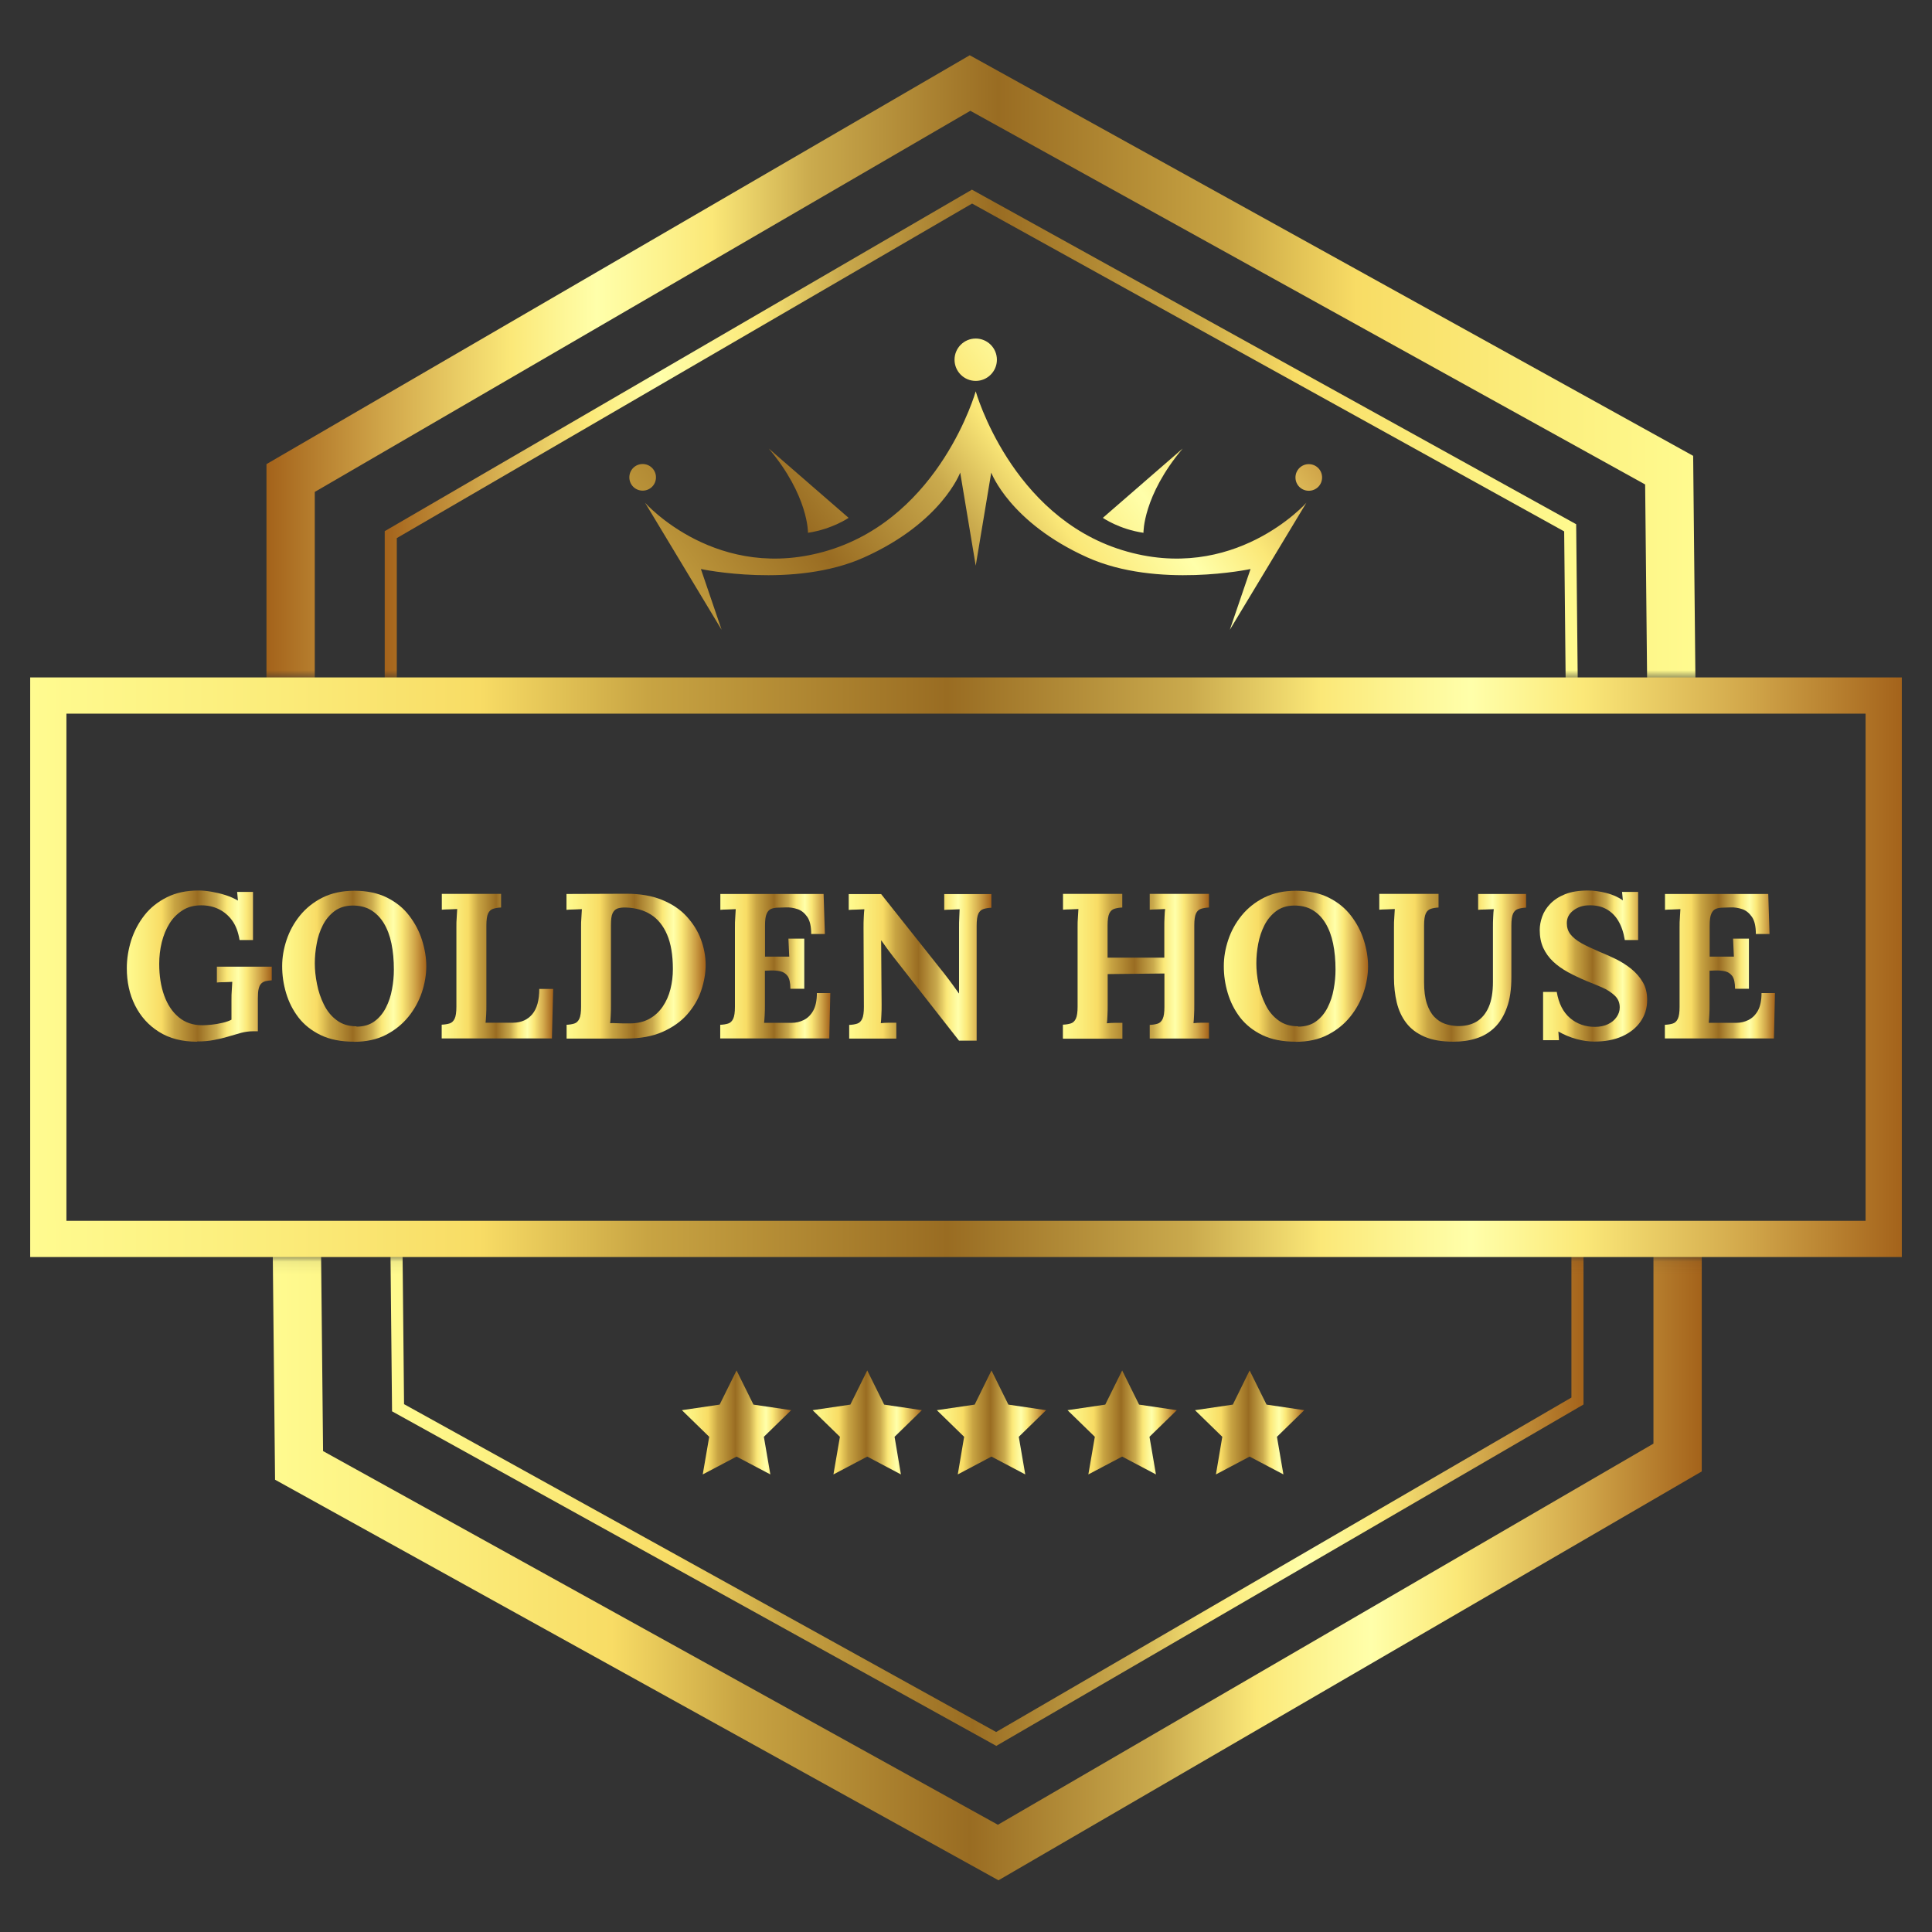 <svg width="160" height="160" viewBox="0 0 160 160" fill="none" xmlns="http://www.w3.org/2000/svg">
<rect x="0" y="0" width="160" height="160" fill="#333333" stroke="none"/>
<g clip-path="url(#clip0_1435_406)">
<mask id="mask0_1435_406" style="mask-type:luminance" maskUnits="userSpaceOnUse" x="3" y="104" width="163" height="79">
<path d="M165 104.072H3.283V182.294H165V104.072Z" fill="white"/>
</mask>
<g mask="url(#mask0_1435_406)">
<path fill-rule="evenodd" clip-rule="evenodd" d="M81.035 23.213L24.106 55.925L24.767 121.358L82.665 153.418L138.932 120.706V55.273L81.035 23.213Z" stroke="url(#paint0_linear_1435_406)" stroke-width="4" stroke-miterlimit="10"/>
<path fill-rule="evenodd" clip-rule="evenodd" d="M81.102 32.618L32.408 60.613L32.965 116.583L82.502 144.012L130.639 116.027V60.047L81.102 32.618Z" stroke="url(#paint1_linear_1435_406)" stroke-miterlimit="10"/>
</g>
<mask id="mask1_1435_406" style="mask-type:luminance" maskUnits="userSpaceOnUse" x="-2" y="-22" width="162" height="79">
<path d="M-2 56.222L159.717 56.222V-22L-2 -22V56.222Z" fill="white"/>
</mask>
<g mask="url(#mask1_1435_406)">
<path fill-rule="evenodd" clip-rule="evenodd" d="M81.965 137.081L138.894 104.369L138.232 38.936L80.335 6.876L24.068 39.588V105.021L81.965 137.081Z" stroke="url(#paint2_linear_1435_406)" stroke-width="4" stroke-miterlimit="10"/>
<path fill-rule="evenodd" clip-rule="evenodd" d="M81.898 127.676L130.591 99.691L130.035 43.711L80.498 16.282L32.361 44.276V100.247L81.898 127.676Z" stroke="url(#paint3_linear_1435_406)" stroke-miterlimit="10"/>
</g>
<path d="M156 57.602H4V102.602H156V57.602Z" stroke="url(#paint4_linear_1435_406)" stroke-width="3" stroke-miterlimit="10"/>
<path d="M16.312 86.269C15.084 86.269 14.03 86 13.167 85.454C12.304 84.917 11.643 84.178 11.182 83.258C10.722 82.338 10.502 81.312 10.502 80.181C10.502 79.404 10.626 78.637 10.866 77.87C11.115 77.103 11.48 76.413 11.969 75.79C12.457 75.166 13.081 74.677 13.829 74.304C14.576 73.93 15.449 73.748 16.436 73.748C16.743 73.748 17.088 73.776 17.481 73.843C17.874 73.91 18.258 73.997 18.651 74.121C19.044 74.246 19.399 74.4 19.706 74.582L19.638 73.863H20.952V77.851H19.84C19.734 77.209 19.543 76.681 19.245 76.259C18.948 75.838 18.574 75.521 18.133 75.301C17.692 75.08 17.194 74.975 16.666 74.975C16.072 74.975 15.554 75.109 15.123 75.387C14.682 75.665 14.317 76.029 14.039 76.48C13.752 76.94 13.541 77.458 13.397 78.033C13.253 78.618 13.186 79.212 13.186 79.826C13.186 80.804 13.32 81.676 13.598 82.443C13.876 83.21 14.27 83.805 14.806 84.246C15.334 84.687 15.986 84.907 16.762 84.907C16.983 84.907 17.232 84.888 17.529 84.859C17.826 84.83 18.124 84.773 18.421 84.706C18.718 84.639 18.967 84.552 19.169 84.447V82.855C19.169 82.549 19.169 82.251 19.197 81.964C19.216 81.676 19.226 81.465 19.236 81.312C19.053 81.322 18.823 81.331 18.555 81.341C18.277 81.341 18.085 81.35 17.961 81.369V80.056H22.505V81.187C22.313 81.197 22.141 81.226 21.997 81.254C21.853 81.293 21.738 81.35 21.633 81.456C21.527 81.561 21.47 81.695 21.422 81.887C21.374 82.079 21.355 82.347 21.355 82.673V85.406H20.942C20.616 85.406 20.281 85.454 19.955 85.54C19.619 85.636 19.274 85.732 18.89 85.847C18.536 85.952 18.152 86.048 17.73 86.125C17.309 86.211 16.839 86.249 16.331 86.249L16.312 86.269Z" fill="url(#paint5_linear_1435_406)"/>
<path d="M29.321 86.269C28.238 86.269 27.318 86.087 26.56 85.722C25.803 85.358 25.189 84.869 24.72 84.265C24.25 83.651 23.914 82.98 23.694 82.242C23.473 81.504 23.368 80.766 23.368 80.018C23.368 79.27 23.492 78.57 23.732 77.842C23.981 77.103 24.346 76.432 24.844 75.819C25.343 75.205 25.966 74.707 26.714 74.333C27.461 73.959 28.353 73.767 29.36 73.767C30.366 73.767 31.296 73.959 32.044 74.333C32.792 74.707 33.415 75.205 33.885 75.828C34.364 76.451 34.719 77.123 34.949 77.851C35.179 78.58 35.304 79.308 35.304 80.018C35.304 80.727 35.179 81.447 34.94 82.175C34.69 82.904 34.326 83.584 33.827 84.198C33.329 84.812 32.706 85.32 31.958 85.703C31.21 86.087 30.318 86.278 29.312 86.278L29.321 86.269ZM29.513 85.022C30.108 85.022 30.606 84.879 30.999 84.591C31.402 84.303 31.718 83.92 31.958 83.45C32.197 82.98 32.37 82.472 32.466 81.916C32.571 81.36 32.619 80.823 32.619 80.296C32.619 79.51 32.552 78.791 32.418 78.139C32.284 77.487 32.073 76.931 31.785 76.451C31.498 75.982 31.133 75.617 30.702 75.359C30.261 75.1 29.743 74.985 29.158 74.994C28.583 75.004 28.085 75.167 27.692 75.464C27.289 75.771 26.973 76.154 26.733 76.624C26.493 77.094 26.32 77.612 26.225 78.168C26.119 78.724 26.071 79.27 26.071 79.788C26.071 80.306 26.129 80.89 26.253 81.494C26.369 82.098 26.56 82.664 26.829 83.201C27.097 83.738 27.442 84.169 27.893 84.495C28.334 84.831 28.88 84.994 29.532 84.994L29.513 85.022Z" fill="url(#paint6_linear_1435_406)"/>
<path d="M36.579 85.99V84.859C36.838 84.849 37.059 84.811 37.241 84.754C37.423 84.696 37.557 84.562 37.653 84.36C37.749 84.159 37.797 83.823 37.797 83.373V76.825C37.797 76.518 37.797 76.221 37.825 75.933C37.845 75.646 37.854 75.435 37.864 75.281C37.682 75.291 37.452 75.3 37.183 75.31C36.915 75.31 36.713 75.329 36.589 75.339V74.025H41.497V75.157C41.248 75.166 41.028 75.205 40.845 75.262C40.663 75.32 40.52 75.444 40.424 75.646C40.328 75.847 40.28 76.183 40.28 76.643V83.191C40.28 83.498 40.28 83.785 40.261 84.063C40.241 84.341 40.232 84.552 40.213 84.696H42.504C43.175 84.686 43.702 84.447 44.086 83.987C44.469 83.526 44.661 82.826 44.661 81.897H45.812L45.706 86H36.589L36.579 85.99Z" fill="url(#paint7_linear_1435_406)"/>
<path d="M46.904 84.869C47.163 84.859 47.384 84.821 47.566 84.763C47.748 84.706 47.882 84.572 47.978 84.37C48.074 84.169 48.122 83.833 48.122 83.383V76.835C48.122 76.528 48.122 76.231 48.151 75.943C48.17 75.656 48.18 75.445 48.189 75.291C48.007 75.301 47.777 75.31 47.508 75.32C47.24 75.32 47.039 75.339 46.914 75.349V74.035L51.89 74.016C53.021 74.016 53.999 74.189 54.824 74.524C55.648 74.86 56.329 75.31 56.856 75.886C57.383 76.461 57.786 77.094 58.045 77.793C58.304 78.493 58.438 79.203 58.438 79.903C58.438 80.603 58.313 81.302 58.074 82.021C57.834 82.74 57.441 83.402 56.923 83.996C56.406 84.591 55.715 85.08 54.871 85.454C54.028 85.828 53.012 86.01 51.813 86.01H46.924V84.878L46.904 84.869ZM50.596 83.191C50.596 83.498 50.596 83.795 50.577 84.083C50.567 84.37 50.548 84.581 50.529 84.735C50.644 84.725 50.797 84.725 50.998 84.735C51.2 84.735 51.41 84.744 51.621 84.754C51.832 84.754 52.014 84.754 52.149 84.754C52.772 84.754 53.309 84.629 53.769 84.38C54.22 84.131 54.593 83.785 54.881 83.364C55.169 82.942 55.389 82.453 55.523 81.916C55.658 81.379 55.725 80.833 55.725 80.257C55.725 79.097 55.562 78.139 55.245 77.4C54.929 76.662 54.478 76.106 53.903 75.742C53.328 75.377 52.638 75.186 51.842 75.157C51.564 75.147 51.334 75.176 51.152 75.234C50.96 75.301 50.826 75.435 50.73 75.636C50.634 75.838 50.596 76.164 50.596 76.614V83.201V83.191Z" fill="url(#paint8_linear_1435_406)"/>
<path d="M65.456 81.877C65.456 81.398 65.379 81.053 65.235 80.842C65.082 80.631 64.881 80.497 64.631 80.439C64.373 80.382 64.094 80.363 63.788 80.372L63.347 80.391V83.201C63.347 83.507 63.347 83.795 63.328 84.073C63.308 84.351 63.299 84.562 63.28 84.706H65.571C65.916 84.706 66.242 84.629 66.558 84.476C66.875 84.322 67.143 84.063 67.344 83.709C67.546 83.344 67.651 82.865 67.651 82.242H68.763L68.677 86H59.646V84.869C59.905 84.859 60.125 84.821 60.307 84.763C60.49 84.706 60.624 84.572 60.72 84.37C60.816 84.169 60.864 83.833 60.864 83.383V76.835C60.864 76.528 60.864 76.231 60.892 75.943C60.911 75.655 60.921 75.445 60.931 75.291C60.748 75.301 60.518 75.31 60.25 75.32C59.981 75.32 59.78 75.339 59.656 75.349V74.035H68.207L68.313 77.352H67.182C67.182 76.729 67.076 76.25 66.856 75.933C66.635 75.617 66.367 75.397 66.05 75.291C65.734 75.186 65.418 75.138 65.111 75.147L64.497 75.166C64.257 75.166 64.056 75.195 63.884 75.262C63.711 75.329 63.577 75.464 63.49 75.675C63.395 75.885 63.356 76.212 63.356 76.662V79.222H65.36L65.293 77.736H66.606V81.887H65.475L65.456 81.877Z" fill="url(#paint9_linear_1435_406)"/>
<path d="M79.405 86.163L73.931 79.174C73.787 78.982 73.634 78.771 73.471 78.561C73.308 78.34 73.154 78.12 72.991 77.889H72.972L73.011 83.191C73.011 83.498 73.011 83.795 72.991 84.083C72.982 84.37 72.963 84.581 72.944 84.735C73.126 84.716 73.356 84.696 73.634 84.696C73.912 84.696 74.113 84.696 74.228 84.696V86.01H70.326V84.879C70.585 84.869 70.805 84.831 70.988 84.773C71.17 84.716 71.304 84.581 71.4 84.38C71.496 84.179 71.544 83.843 71.544 83.392L71.515 76.844C71.515 76.538 71.515 76.24 71.534 75.953C71.544 75.665 71.563 75.454 71.582 75.301C71.4 75.31 71.17 75.32 70.892 75.33C70.614 75.33 70.412 75.349 70.288 75.358V74.045H72.972L78.207 80.641C78.495 81.005 78.725 81.322 78.916 81.581C79.108 81.839 79.271 82.069 79.405 82.261H79.424V76.844C79.424 76.538 79.424 76.24 79.444 75.953C79.453 75.665 79.463 75.454 79.472 75.301C79.29 75.31 79.06 75.32 78.792 75.33C78.514 75.33 78.322 75.349 78.197 75.358V74.045H82.099V75.176C81.85 75.186 81.629 75.224 81.447 75.282C81.265 75.339 81.121 75.464 81.025 75.665C80.93 75.867 80.882 76.202 80.882 76.662V86.182H79.424L79.405 86.163Z" fill="url(#paint10_linear_1435_406)"/>
<path d="M88.024 85.99V84.859C88.283 84.849 88.504 84.811 88.686 84.754C88.868 84.696 89.002 84.562 89.098 84.36C89.194 84.159 89.242 83.823 89.242 83.373V76.825C89.242 76.518 89.242 76.221 89.27 75.933C89.29 75.646 89.299 75.435 89.309 75.281C89.127 75.291 88.897 75.3 88.628 75.31C88.36 75.31 88.158 75.329 88.034 75.339V74.025H92.942V75.157C92.693 75.166 92.473 75.205 92.29 75.262C92.108 75.32 91.965 75.444 91.869 75.646C91.773 75.847 91.725 76.183 91.725 76.643V79.308H96.423V76.825C96.423 76.518 96.423 76.221 96.442 75.933C96.451 75.646 96.471 75.435 96.49 75.281C96.308 75.291 96.077 75.3 95.809 75.31C95.541 75.31 95.339 75.329 95.215 75.339V74.025H100.123V75.157C99.874 75.166 99.653 75.205 99.471 75.262C99.289 75.32 99.145 75.444 99.049 75.646C98.954 75.847 98.906 76.183 98.906 76.643V83.191C98.906 83.498 98.906 83.795 98.886 84.082C98.877 84.37 98.858 84.581 98.839 84.734C99.021 84.715 99.251 84.696 99.529 84.696C99.807 84.696 100.008 84.696 100.123 84.696V86.009H95.215V84.878C95.473 84.868 95.694 84.83 95.876 84.773C96.058 84.715 96.192 84.581 96.288 84.38C96.384 84.178 96.432 83.843 96.432 83.392V80.621L91.734 80.669V83.2C91.734 83.507 91.734 83.804 91.715 84.092C91.706 84.38 91.686 84.591 91.667 84.744C91.85 84.725 92.08 84.706 92.358 84.706C92.636 84.706 92.837 84.706 92.952 84.706V86.019H88.043L88.024 85.99Z" fill="url(#paint11_linear_1435_406)"/>
<path d="M107.304 86.269C106.221 86.269 105.301 86.087 104.543 85.722C103.786 85.358 103.172 84.869 102.702 84.265C102.233 83.651 101.897 82.98 101.677 82.242C101.456 81.504 101.351 80.766 101.351 80.018C101.351 79.27 101.475 78.57 101.715 77.842C101.955 77.113 102.328 76.432 102.827 75.819C103.326 75.205 103.949 74.707 104.697 74.333C105.444 73.959 106.336 73.767 107.343 73.767C108.349 73.767 109.279 73.959 110.027 74.333C110.784 74.707 111.398 75.205 111.877 75.828C112.357 76.451 112.711 77.123 112.942 77.851C113.172 78.58 113.296 79.308 113.296 80.018C113.296 80.727 113.172 81.447 112.932 82.175C112.683 82.904 112.318 83.584 111.82 84.198C111.321 84.821 110.698 85.32 109.95 85.703C109.203 86.087 108.311 86.278 107.304 86.278V86.269ZM107.496 85.022C108.09 85.022 108.589 84.879 108.982 84.591C109.385 84.303 109.701 83.92 109.941 83.45C110.18 82.98 110.353 82.472 110.449 81.916C110.554 81.36 110.602 80.823 110.602 80.296C110.602 79.51 110.535 78.791 110.401 78.139C110.267 77.487 110.056 76.931 109.768 76.451C109.481 75.982 109.126 75.617 108.685 75.359C108.244 75.1 107.726 74.985 107.141 74.994C106.556 75.004 106.067 75.167 105.674 75.464C105.272 75.771 104.955 76.154 104.716 76.624C104.476 77.094 104.303 77.612 104.198 78.168C104.093 78.724 104.045 79.27 104.045 79.788C104.045 80.306 104.102 80.89 104.227 81.494C104.342 82.098 104.534 82.664 104.802 83.201C105.061 83.738 105.416 84.169 105.866 84.495C106.307 84.831 106.854 84.994 107.506 84.994L107.496 85.022Z" fill="url(#paint12_linear_1435_406)"/>
<path d="M119.154 75.157C118.904 75.166 118.684 75.205 118.502 75.262C118.32 75.32 118.176 75.444 118.08 75.646C117.984 75.847 117.936 76.183 117.936 76.643V81.34C117.936 82.059 118.013 82.644 118.166 83.114C118.32 83.574 118.521 83.939 118.78 84.207C119.039 84.475 119.326 84.667 119.652 84.782C119.978 84.897 120.314 84.955 120.649 84.974C121.272 84.993 121.809 84.878 122.26 84.619C122.701 84.36 123.046 83.948 123.286 83.402C123.525 82.855 123.64 82.155 123.64 81.312V76.834C123.64 76.528 123.64 76.231 123.66 75.943C123.669 75.655 123.688 75.444 123.708 75.291C123.525 75.3 123.295 75.31 123.017 75.32C122.739 75.32 122.538 75.339 122.413 75.348V74.035H126.382V75.166C126.133 75.176 125.913 75.214 125.731 75.272C125.548 75.329 125.405 75.454 125.309 75.655C125.213 75.856 125.165 76.192 125.165 76.652V80.928C125.165 81.906 125.05 82.74 124.801 83.421C124.561 84.102 124.225 84.658 123.794 85.079C123.362 85.501 122.854 85.808 122.27 85.99C121.685 86.182 121.052 86.268 120.371 86.268C119.413 86.268 118.617 86.134 117.974 85.856C117.332 85.578 116.834 85.204 116.46 84.715C116.086 84.226 115.827 83.661 115.673 83.018C115.52 82.376 115.443 81.695 115.443 80.966V76.825C115.443 76.518 115.443 76.221 115.472 75.933C115.491 75.646 115.501 75.435 115.511 75.281C115.328 75.291 115.098 75.3 114.83 75.31C114.552 75.31 114.36 75.329 114.226 75.339V74.025H119.134V75.157H119.154Z" fill="url(#paint13_linear_1435_406)"/>
<path d="M134.561 77.851C134.455 77.209 134.273 76.681 134.014 76.25C133.755 75.818 133.42 75.502 133.017 75.281C132.615 75.061 132.145 74.965 131.608 74.975C131.119 74.975 130.688 75.109 130.314 75.387C129.94 75.665 129.758 76.01 129.758 76.451C129.758 76.806 129.853 77.113 130.055 77.371C130.256 77.63 130.563 77.88 130.966 78.11C131.378 78.34 131.896 78.579 132.519 78.848C132.95 79.02 133.401 79.222 133.851 79.442C134.302 79.672 134.733 79.941 135.117 80.257C135.5 80.574 135.817 80.938 136.056 81.35C136.296 81.763 136.411 82.251 136.411 82.808C136.411 83.479 136.229 84.083 135.865 84.6C135.5 85.128 134.992 85.53 134.331 85.828C133.679 86.115 132.912 86.259 132.03 86.259C131.579 86.259 131.081 86.192 130.553 86.048C130.026 85.904 129.527 85.693 129.058 85.425L129.106 86.144H127.792V82.146H128.923C129.086 83.105 129.451 83.824 130.026 84.313C130.601 84.802 131.292 85.041 132.087 85.041C132.5 85.041 132.854 84.965 133.161 84.821C133.468 84.677 133.708 84.476 133.88 84.226C134.053 83.977 134.139 83.718 134.139 83.431C134.139 83.028 133.995 82.702 133.717 82.443C133.439 82.184 133.094 81.954 132.672 81.772C132.25 81.59 131.828 81.417 131.397 81.245C130.851 81.015 130.342 80.775 129.863 80.516C129.393 80.257 128.981 79.97 128.626 79.634C128.272 79.299 128.003 78.925 127.802 78.493C127.61 78.062 127.514 77.573 127.514 77.017C127.514 76.662 127.581 76.298 127.715 75.914C127.85 75.531 128.07 75.176 128.387 74.85C128.703 74.524 129.106 74.256 129.614 74.054C130.122 73.853 130.755 73.748 131.512 73.748C131.963 73.748 132.471 73.815 133.008 73.949C133.545 74.083 134.014 74.294 134.398 74.562L134.331 73.863H135.663V77.851H134.532H134.561Z" fill="url(#paint14_linear_1435_406)"/>
<path d="M143.688 81.877C143.688 81.398 143.611 81.053 143.467 80.842C143.314 80.631 143.113 80.497 142.863 80.439C142.604 80.382 142.326 80.363 142.02 80.372L141.579 80.391V83.201C141.579 83.507 141.579 83.795 141.559 84.073C141.54 84.351 141.531 84.562 141.511 84.706H143.803C144.148 84.706 144.474 84.629 144.79 84.476C145.107 84.322 145.375 84.063 145.576 83.709C145.778 83.344 145.883 82.865 145.883 82.242H146.995L146.909 86H137.878V84.869C138.137 84.859 138.357 84.821 138.539 84.763C138.722 84.706 138.856 84.572 138.952 84.37C139.048 84.169 139.096 83.833 139.096 83.383V76.835C139.096 76.528 139.096 76.231 139.124 75.943C139.143 75.655 139.153 75.445 139.163 75.291C138.98 75.301 138.75 75.31 138.482 75.32C138.213 75.32 138.012 75.339 137.888 75.349V74.035H146.439L146.545 77.352H145.413C145.413 76.729 145.308 76.25 145.088 75.933C144.867 75.617 144.599 75.397 144.282 75.291C143.966 75.186 143.649 75.138 143.343 75.147L142.729 75.166C142.489 75.166 142.288 75.195 142.115 75.262C141.943 75.329 141.809 75.464 141.722 75.675C141.627 75.885 141.588 76.212 141.588 76.662V79.222H143.592L143.525 77.736H144.838V81.887H143.707L143.688 81.877Z" fill="url(#paint15_linear_1435_406)"/>
<path d="M60.998 113.496L62.397 116.324L65.523 116.785L63.26 118.99L63.797 122.105L60.998 120.629L58.198 122.105L58.735 118.99L56.472 116.785L59.598 116.324L60.998 113.496Z" fill="url(#paint16_linear_1435_406)"/>
<path d="M71.822 113.496L73.221 116.324L76.347 116.785L74.084 118.99L74.611 122.105L71.822 120.629L69.022 122.105L69.559 118.99L67.296 116.785L70.422 116.324L71.822 113.496Z" fill="url(#paint17_linear_1435_406)"/>
<path d="M82.109 113.496L83.508 116.324L86.634 116.785L84.371 118.99L84.908 122.105L82.109 120.629L79.319 122.105L79.846 118.99L77.584 116.785L80.719 116.324L82.109 113.496Z" fill="url(#paint18_linear_1435_406)"/>
<path d="M92.933 113.496L94.332 116.324L97.458 116.785L95.195 118.99L95.732 122.105L92.933 120.629L90.133 122.105L90.67 118.99L88.407 116.785L91.533 116.324L92.933 113.496Z" fill="url(#paint19_linear_1435_406)"/>
<path d="M103.488 113.496L104.888 116.324L108.013 116.785L105.751 118.99L106.288 122.105L103.488 120.629L100.698 122.105L101.226 118.99L98.963 116.785L102.098 116.324L103.488 113.496Z" fill="url(#paint20_linear_1435_406)"/>
<path d="M97.544 90.871C97.487 90.938 97.429 91.005 97.372 91.072C97.372 91.072 97.439 90.995 97.544 90.871Z" fill="url(#paint21_linear_1435_406)"/>
<path d="M92.942 45.561C83.7 42.714 80.805 32.408 80.805 32.408C80.805 32.408 77.91 42.704 68.668 45.561C59.425 48.409 53.424 41.64 53.424 41.64L59.761 52.157L58.045 47.124C58.045 47.124 65.763 48.773 71.573 46.156C77.996 43.27 79.52 39.138 79.52 39.138L80.805 46.846L82.09 39.138C82.09 39.138 83.614 43.261 90.037 46.156C95.847 48.773 103.565 47.124 103.565 47.124L101.849 52.157L108.186 41.64C108.186 41.64 102.184 48.409 92.942 45.561Z" fill="url(#paint22_linear_1435_406)"/>
<path d="M97.947 37.143L91.332 42.886C91.332 42.886 92.693 43.835 94.697 44.123C94.697 44.123 94.639 41.064 97.947 37.143Z" fill="url(#paint23_linear_1435_406)"/>
<path d="M70.278 42.886L63.663 37.143C66.97 41.064 66.913 44.123 66.913 44.123C68.917 43.825 70.278 42.886 70.278 42.886Z" fill="url(#paint24_linear_1435_406)"/>
<path d="M54.325 39.53C54.325 38.926 53.836 38.428 53.222 38.428C52.609 38.428 52.12 38.917 52.12 39.53C52.12 40.144 52.609 40.633 53.222 40.633C53.836 40.633 54.325 40.144 54.325 39.53Z" fill="url(#paint25_linear_1435_406)"/>
<path d="M108.387 38.438C107.783 38.438 107.285 38.927 107.285 39.541C107.285 40.154 107.774 40.643 108.387 40.643C109.001 40.643 109.49 40.154 109.49 39.541C109.49 38.927 109.001 38.438 108.387 38.438Z" fill="url(#paint26_linear_1435_406)"/>
<path d="M80.805 31.545C81.773 31.545 82.559 30.758 82.559 29.79C82.559 28.822 81.773 28.036 80.805 28.036C79.836 28.036 79.05 28.822 79.05 29.79C79.05 30.758 79.836 31.545 80.805 31.545Z" fill="url(#paint27_linear_1435_406)"/>
</g>
<defs>
<linearGradient id="paint0_linear_1435_406" x1="22.179" y1="88.32" x2="140.85" y2="88.32" gradientUnits="userSpaceOnUse">
<stop stop-color="#FFFB90"/>
<stop offset="0.13" stop-color="#FBEC7A"/>
<stop offset="0.24" stop-color="#F8DC65"/>
<stop offset="0.33" stop-color="#C8A443"/>
<stop offset="0.49" stop-color="#996C22"/>
<stop offset="0.62" stop-color="#CAAA4D"/>
<stop offset="0.69" stop-color="#FBE878"/>
<stop offset="0.73" stop-color="#FDF491"/>
<stop offset="0.77" stop-color="#FFFFAA"/>
<stop offset="0.8" stop-color="#FDF491"/>
<stop offset="0.83" stop-color="#FBE878"/>
<stop offset="0.92" stop-color="#D0A549"/>
<stop offset="1" stop-color="#A4631B"/>
</linearGradient>
<linearGradient id="paint1_linear_1435_406" x1="31.919" y1="88.32" x2="131.119" y2="88.32" gradientUnits="userSpaceOnUse">
<stop stop-color="#FFFB90"/>
<stop offset="0.13" stop-color="#FBEC7A"/>
<stop offset="0.24" stop-color="#F8DC65"/>
<stop offset="0.33" stop-color="#C8A443"/>
<stop offset="0.49" stop-color="#996C22"/>
<stop offset="0.62" stop-color="#CAAA4D"/>
<stop offset="0.69" stop-color="#FBE878"/>
<stop offset="0.73" stop-color="#FDF491"/>
<stop offset="0.77" stop-color="#FFFFAA"/>
<stop offset="0.8" stop-color="#FDF491"/>
<stop offset="0.83" stop-color="#FBE878"/>
<stop offset="0.92" stop-color="#D0A549"/>
<stop offset="1" stop-color="#A4631B"/>
</linearGradient>
<linearGradient id="paint2_linear_1435_406" x1="140.821" y1="71.974" x2="22.15" y2="71.974" gradientUnits="userSpaceOnUse">
<stop stop-color="#FFFB90"/>
<stop offset="0.13" stop-color="#FBEC7A"/>
<stop offset="0.24" stop-color="#F8DC65"/>
<stop offset="0.33" stop-color="#C8A443"/>
<stop offset="0.49" stop-color="#996C22"/>
<stop offset="0.62" stop-color="#CAAA4D"/>
<stop offset="0.69" stop-color="#FBE878"/>
<stop offset="0.73" stop-color="#FDF491"/>
<stop offset="0.77" stop-color="#FFFFAA"/>
<stop offset="0.8" stop-color="#FDF491"/>
<stop offset="0.83" stop-color="#FBE878"/>
<stop offset="0.92" stop-color="#D0A549"/>
<stop offset="1" stop-color="#A4631B"/>
</linearGradient>
<linearGradient id="paint3_linear_1435_406" x1="131.08" y1="71.974" x2="31.881" y2="71.974" gradientUnits="userSpaceOnUse">
<stop stop-color="#FFFB90"/>
<stop offset="0.13" stop-color="#FBEC7A"/>
<stop offset="0.24" stop-color="#F8DC65"/>
<stop offset="0.33" stop-color="#C8A443"/>
<stop offset="0.49" stop-color="#996C22"/>
<stop offset="0.62" stop-color="#CAAA4D"/>
<stop offset="0.69" stop-color="#FBE878"/>
<stop offset="0.73" stop-color="#FDF491"/>
<stop offset="0.77" stop-color="#FFFFAA"/>
<stop offset="0.8" stop-color="#FDF491"/>
<stop offset="0.83" stop-color="#FBE878"/>
<stop offset="0.92" stop-color="#D0A549"/>
<stop offset="1" stop-color="#A4631B"/>
</linearGradient>
<linearGradient id="paint4_linear_1435_406" x1="2.566" y1="80.097" x2="157.434" y2="80.097" gradientUnits="userSpaceOnUse">
<stop stop-color="#FFFB90"/>
<stop offset="0.13" stop-color="#FBEC7A"/>
<stop offset="0.24" stop-color="#F8DC65"/>
<stop offset="0.33" stop-color="#C8A443"/>
<stop offset="0.49" stop-color="#996C22"/>
<stop offset="0.62" stop-color="#CAAA4D"/>
<stop offset="0.69" stop-color="#FBE878"/>
<stop offset="0.73" stop-color="#FDF491"/>
<stop offset="0.77" stop-color="#FFFFAA"/>
<stop offset="0.8" stop-color="#FDF491"/>
<stop offset="0.83" stop-color="#FBE878"/>
<stop offset="0.92" stop-color="#D0A549"/>
<stop offset="1" stop-color="#A4631B"/>
</linearGradient>
<linearGradient id="paint5_linear_1435_406" x1="10.502" y1="80.008" x2="22.486" y2="80.008" gradientUnits="userSpaceOnUse">
<stop stop-color="#FFFB90"/>
<stop offset="0.13" stop-color="#FBEC7A"/>
<stop offset="0.24" stop-color="#F8DC65"/>
<stop offset="0.33" stop-color="#C8A443"/>
<stop offset="0.49" stop-color="#996C22"/>
<stop offset="0.62" stop-color="#CAAA4D"/>
<stop offset="0.69" stop-color="#FBE878"/>
<stop offset="0.73" stop-color="#FDF491"/>
<stop offset="0.77" stop-color="#FFFFAA"/>
<stop offset="0.8" stop-color="#FDF491"/>
<stop offset="0.83" stop-color="#FBE878"/>
<stop offset="0.92" stop-color="#D0A549"/>
<stop offset="1" stop-color="#A4631B"/>
</linearGradient>
<linearGradient id="paint6_linear_1435_406" x1="23.377" y1="80.008" x2="35.323" y2="80.008" gradientUnits="userSpaceOnUse">
<stop stop-color="#FFFB90"/>
<stop offset="0.13" stop-color="#FBEC7A"/>
<stop offset="0.24" stop-color="#F8DC65"/>
<stop offset="0.33" stop-color="#C8A443"/>
<stop offset="0.49" stop-color="#996C22"/>
<stop offset="0.62" stop-color="#CAAA4D"/>
<stop offset="0.69" stop-color="#FBE878"/>
<stop offset="0.73" stop-color="#FDF491"/>
<stop offset="0.77" stop-color="#FFFFAA"/>
<stop offset="0.8" stop-color="#FDF491"/>
<stop offset="0.83" stop-color="#FBE878"/>
<stop offset="0.92" stop-color="#D0A549"/>
<stop offset="1" stop-color="#A4631B"/>
</linearGradient>
<linearGradient id="paint7_linear_1435_406" x1="36.579" y1="80.008" x2="45.792" y2="80.008" gradientUnits="userSpaceOnUse">
<stop stop-color="#FFFB90"/>
<stop offset="0.13" stop-color="#FBEC7A"/>
<stop offset="0.24" stop-color="#F8DC65"/>
<stop offset="0.33" stop-color="#C8A443"/>
<stop offset="0.49" stop-color="#996C22"/>
<stop offset="0.62" stop-color="#CAAA4D"/>
<stop offset="0.69" stop-color="#FBE878"/>
<stop offset="0.73" stop-color="#FDF491"/>
<stop offset="0.77" stop-color="#FFFFAA"/>
<stop offset="0.8" stop-color="#FDF491"/>
<stop offset="0.83" stop-color="#FBE878"/>
<stop offset="0.92" stop-color="#D0A549"/>
<stop offset="1" stop-color="#A4631B"/>
</linearGradient>
<linearGradient id="paint8_linear_1435_406" x1="46.904" y1="79.999" x2="58.428" y2="79.999" gradientUnits="userSpaceOnUse">
<stop stop-color="#FFFB90"/>
<stop offset="0.13" stop-color="#FBEC7A"/>
<stop offset="0.24" stop-color="#F8DC65"/>
<stop offset="0.33" stop-color="#C8A443"/>
<stop offset="0.49" stop-color="#996C22"/>
<stop offset="0.62" stop-color="#CAAA4D"/>
<stop offset="0.69" stop-color="#FBE878"/>
<stop offset="0.73" stop-color="#FDF491"/>
<stop offset="0.77" stop-color="#FFFFAA"/>
<stop offset="0.8" stop-color="#FDF491"/>
<stop offset="0.83" stop-color="#FBE878"/>
<stop offset="0.92" stop-color="#D0A549"/>
<stop offset="1" stop-color="#A4631B"/>
</linearGradient>
<linearGradient id="paint9_linear_1435_406" x1="59.636" y1="80.008" x2="68.754" y2="80.008" gradientUnits="userSpaceOnUse">
<stop stop-color="#FFFB90"/>
<stop offset="0.13" stop-color="#FBEC7A"/>
<stop offset="0.24" stop-color="#F8DC65"/>
<stop offset="0.33" stop-color="#C8A443"/>
<stop offset="0.49" stop-color="#996C22"/>
<stop offset="0.62" stop-color="#CAAA4D"/>
<stop offset="0.69" stop-color="#FBE878"/>
<stop offset="0.73" stop-color="#FDF491"/>
<stop offset="0.77" stop-color="#FFFFAA"/>
<stop offset="0.8" stop-color="#FDF491"/>
<stop offset="0.83" stop-color="#FBE878"/>
<stop offset="0.92" stop-color="#D0A549"/>
<stop offset="1" stop-color="#A4631B"/>
</linearGradient>
<linearGradient id="paint10_linear_1435_406" x1="70.278" y1="80.094" x2="82.07" y2="80.094" gradientUnits="userSpaceOnUse">
<stop stop-color="#FFFB90"/>
<stop offset="0.13" stop-color="#FBEC7A"/>
<stop offset="0.24" stop-color="#F8DC65"/>
<stop offset="0.33" stop-color="#C8A443"/>
<stop offset="0.49" stop-color="#996C22"/>
<stop offset="0.62" stop-color="#CAAA4D"/>
<stop offset="0.69" stop-color="#FBE878"/>
<stop offset="0.73" stop-color="#FDF491"/>
<stop offset="0.77" stop-color="#FFFFAA"/>
<stop offset="0.8" stop-color="#FDF491"/>
<stop offset="0.83" stop-color="#FBE878"/>
<stop offset="0.92" stop-color="#D0A549"/>
<stop offset="1" stop-color="#A4631B"/>
</linearGradient>
<linearGradient id="paint11_linear_1435_406" x1="88.024" y1="80.008" x2="100.114" y2="80.008" gradientUnits="userSpaceOnUse">
<stop stop-color="#FFFB90"/>
<stop offset="0.13" stop-color="#FBEC7A"/>
<stop offset="0.24" stop-color="#F8DC65"/>
<stop offset="0.33" stop-color="#C8A443"/>
<stop offset="0.49" stop-color="#996C22"/>
<stop offset="0.62" stop-color="#CAAA4D"/>
<stop offset="0.69" stop-color="#FBE878"/>
<stop offset="0.73" stop-color="#FDF491"/>
<stop offset="0.77" stop-color="#FFFFAA"/>
<stop offset="0.8" stop-color="#FDF491"/>
<stop offset="0.83" stop-color="#FBE878"/>
<stop offset="0.92" stop-color="#D0A549"/>
<stop offset="1" stop-color="#A4631B"/>
</linearGradient>
<linearGradient id="paint12_linear_1435_406" x1="101.36" y1="80.008" x2="113.306" y2="80.008" gradientUnits="userSpaceOnUse">
<stop stop-color="#FFFB90"/>
<stop offset="0.13" stop-color="#FBEC7A"/>
<stop offset="0.24" stop-color="#F8DC65"/>
<stop offset="0.33" stop-color="#C8A443"/>
<stop offset="0.49" stop-color="#996C22"/>
<stop offset="0.62" stop-color="#CAAA4D"/>
<stop offset="0.69" stop-color="#FBE878"/>
<stop offset="0.73" stop-color="#FDF491"/>
<stop offset="0.77" stop-color="#FFFFAA"/>
<stop offset="0.8" stop-color="#FDF491"/>
<stop offset="0.83" stop-color="#FBE878"/>
<stop offset="0.92" stop-color="#D0A549"/>
<stop offset="1" stop-color="#A4631B"/>
</linearGradient>
<linearGradient id="paint13_linear_1435_406" x1="114.245" y1="80.142" x2="126.392" y2="80.142" gradientUnits="userSpaceOnUse">
<stop stop-color="#FFFB90"/>
<stop offset="0.13" stop-color="#FBEC7A"/>
<stop offset="0.24" stop-color="#F8DC65"/>
<stop offset="0.33" stop-color="#C8A443"/>
<stop offset="0.49" stop-color="#996C22"/>
<stop offset="0.62" stop-color="#CAAA4D"/>
<stop offset="0.69" stop-color="#FBE878"/>
<stop offset="0.73" stop-color="#FDF491"/>
<stop offset="0.77" stop-color="#FFFFAA"/>
<stop offset="0.8" stop-color="#FDF491"/>
<stop offset="0.83" stop-color="#FBE878"/>
<stop offset="0.92" stop-color="#D0A549"/>
<stop offset="1" stop-color="#A4631B"/>
</linearGradient>
<linearGradient id="paint14_linear_1435_406" x1="127.533" y1="80.008" x2="136.43" y2="80.008" gradientUnits="userSpaceOnUse">
<stop stop-color="#FFFB90"/>
<stop offset="0.13" stop-color="#FBEC7A"/>
<stop offset="0.24" stop-color="#F8DC65"/>
<stop offset="0.33" stop-color="#C8A443"/>
<stop offset="0.49" stop-color="#996C22"/>
<stop offset="0.62" stop-color="#CAAA4D"/>
<stop offset="0.69" stop-color="#FBE878"/>
<stop offset="0.73" stop-color="#FDF491"/>
<stop offset="0.77" stop-color="#FFFFAA"/>
<stop offset="0.8" stop-color="#FDF491"/>
<stop offset="0.83" stop-color="#FBE878"/>
<stop offset="0.92" stop-color="#D0A549"/>
<stop offset="1" stop-color="#A4631B"/>
</linearGradient>
<linearGradient id="paint15_linear_1435_406" x1="137.878" y1="80.008" x2="146.995" y2="80.008" gradientUnits="userSpaceOnUse">
<stop stop-color="#FFFB90"/>
<stop offset="0.13" stop-color="#FBEC7A"/>
<stop offset="0.24" stop-color="#F8DC65"/>
<stop offset="0.33" stop-color="#C8A443"/>
<stop offset="0.49" stop-color="#996C22"/>
<stop offset="0.62" stop-color="#CAAA4D"/>
<stop offset="0.69" stop-color="#FBE878"/>
<stop offset="0.73" stop-color="#FDF491"/>
<stop offset="0.77" stop-color="#FFFFAA"/>
<stop offset="0.8" stop-color="#FDF491"/>
<stop offset="0.83" stop-color="#FBE878"/>
<stop offset="0.92" stop-color="#D0A549"/>
<stop offset="1" stop-color="#A4631B"/>
</linearGradient>
<linearGradient id="paint16_linear_1435_406" x1="56.472" y1="117.801" x2="65.523" y2="117.801" gradientUnits="userSpaceOnUse">
<stop stop-color="#FFFB90"/>
<stop offset="0.13" stop-color="#FBEC7A"/>
<stop offset="0.24" stop-color="#F8DC65"/>
<stop offset="0.33" stop-color="#C8A443"/>
<stop offset="0.49" stop-color="#996C22"/>
<stop offset="0.62" stop-color="#CAAA4D"/>
<stop offset="0.69" stop-color="#FBE878"/>
<stop offset="0.73" stop-color="#FDF491"/>
<stop offset="0.77" stop-color="#FFFFAA"/>
<stop offset="0.8" stop-color="#FDF491"/>
<stop offset="0.83" stop-color="#FBE878"/>
<stop offset="0.92" stop-color="#D0A549"/>
<stop offset="1" stop-color="#A4631B"/>
</linearGradient>
<linearGradient id="paint17_linear_1435_406" x1="67.296" y1="117.801" x2="76.347" y2="117.801" gradientUnits="userSpaceOnUse">
<stop stop-color="#FFFB90"/>
<stop offset="0.13" stop-color="#FBEC7A"/>
<stop offset="0.24" stop-color="#F8DC65"/>
<stop offset="0.33" stop-color="#C8A443"/>
<stop offset="0.49" stop-color="#996C22"/>
<stop offset="0.62" stop-color="#CAAA4D"/>
<stop offset="0.69" stop-color="#FBE878"/>
<stop offset="0.73" stop-color="#FDF491"/>
<stop offset="0.77" stop-color="#FFFFAA"/>
<stop offset="0.8" stop-color="#FDF491"/>
<stop offset="0.83" stop-color="#FBE878"/>
<stop offset="0.92" stop-color="#D0A549"/>
<stop offset="1" stop-color="#A4631B"/>
</linearGradient>
<linearGradient id="paint18_linear_1435_406" x1="77.584" y1="117.801" x2="86.634" y2="117.801" gradientUnits="userSpaceOnUse">
<stop stop-color="#FFFB90"/>
<stop offset="0.13" stop-color="#FBEC7A"/>
<stop offset="0.24" stop-color="#F8DC65"/>
<stop offset="0.33" stop-color="#C8A443"/>
<stop offset="0.49" stop-color="#996C22"/>
<stop offset="0.62" stop-color="#CAAA4D"/>
<stop offset="0.69" stop-color="#FBE878"/>
<stop offset="0.73" stop-color="#FDF491"/>
<stop offset="0.77" stop-color="#FFFFAA"/>
<stop offset="0.8" stop-color="#FDF491"/>
<stop offset="0.83" stop-color="#FBE878"/>
<stop offset="0.92" stop-color="#D0A549"/>
<stop offset="1" stop-color="#A4631B"/>
</linearGradient>
<linearGradient id="paint19_linear_1435_406" x1="88.407" y1="117.801" x2="97.458" y2="117.801" gradientUnits="userSpaceOnUse">
<stop stop-color="#FFFB90"/>
<stop offset="0.13" stop-color="#FBEC7A"/>
<stop offset="0.24" stop-color="#F8DC65"/>
<stop offset="0.33" stop-color="#C8A443"/>
<stop offset="0.49" stop-color="#996C22"/>
<stop offset="0.62" stop-color="#CAAA4D"/>
<stop offset="0.69" stop-color="#FBE878"/>
<stop offset="0.73" stop-color="#FDF491"/>
<stop offset="0.77" stop-color="#FFFFAA"/>
<stop offset="0.8" stop-color="#FDF491"/>
<stop offset="0.83" stop-color="#FBE878"/>
<stop offset="0.92" stop-color="#D0A549"/>
<stop offset="1" stop-color="#A4631B"/>
</linearGradient>
<linearGradient id="paint20_linear_1435_406" x1="98.963" y1="117.801" x2="108.013" y2="117.801" gradientUnits="userSpaceOnUse">
<stop stop-color="#FFFB90"/>
<stop offset="0.13" stop-color="#FBEC7A"/>
<stop offset="0.24" stop-color="#F8DC65"/>
<stop offset="0.33" stop-color="#C8A443"/>
<stop offset="0.49" stop-color="#996C22"/>
<stop offset="0.62" stop-color="#CAAA4D"/>
<stop offset="0.69" stop-color="#FBE878"/>
<stop offset="0.73" stop-color="#FDF491"/>
<stop offset="0.77" stop-color="#FFFFAA"/>
<stop offset="0.8" stop-color="#FDF491"/>
<stop offset="0.83" stop-color="#FBE878"/>
<stop offset="0.92" stop-color="#D0A549"/>
<stop offset="1" stop-color="#A4631B"/>
</linearGradient>
<linearGradient id="paint21_linear_1435_406" x1="66.021" y1="114.024" x2="135.471" y2="63.087" gradientUnits="userSpaceOnUse">
<stop stop-color="#FFFB90"/>
<stop offset="0.13" stop-color="#FBEC7A"/>
<stop offset="0.24" stop-color="#F8DC65"/>
<stop offset="0.33" stop-color="#C8A443"/>
<stop offset="0.49" stop-color="#996C22"/>
<stop offset="0.62" stop-color="#CAAA4D"/>
<stop offset="0.69" stop-color="#FBE878"/>
<stop offset="0.73" stop-color="#FDF491"/>
<stop offset="0.77" stop-color="#FFFFAA"/>
<stop offset="0.8" stop-color="#FDF491"/>
<stop offset="0.83" stop-color="#FBE878"/>
<stop offset="0.92" stop-color="#D0A549"/>
<stop offset="1" stop-color="#A4631B"/>
</linearGradient>
<linearGradient id="paint22_linear_1435_406" x1="38.075" y1="75.915" x2="107.534" y2="24.987" gradientUnits="userSpaceOnUse">
<stop stop-color="#FFFB90"/>
<stop offset="0.13" stop-color="#FBEC7A"/>
<stop offset="0.24" stop-color="#F8DC65"/>
<stop offset="0.33" stop-color="#C8A443"/>
<stop offset="0.49" stop-color="#996C22"/>
<stop offset="0.62" stop-color="#CAAA4D"/>
<stop offset="0.69" stop-color="#FBE878"/>
<stop offset="0.73" stop-color="#FDF491"/>
<stop offset="0.77" stop-color="#FFFFAA"/>
<stop offset="0.8" stop-color="#FDF491"/>
<stop offset="0.83" stop-color="#FBE878"/>
<stop offset="0.92" stop-color="#D0A549"/>
<stop offset="1" stop-color="#A4631B"/>
</linearGradient>
<linearGradient id="paint23_linear_1435_406" x1="41.622" y1="80.746" x2="111.072" y2="29.818" gradientUnits="userSpaceOnUse">
<stop stop-color="#FFFB90"/>
<stop offset="0.13" stop-color="#FBEC7A"/>
<stop offset="0.24" stop-color="#F8DC65"/>
<stop offset="0.33" stop-color="#C8A443"/>
<stop offset="0.49" stop-color="#996C22"/>
<stop offset="0.62" stop-color="#CAAA4D"/>
<stop offset="0.69" stop-color="#FBE878"/>
<stop offset="0.73" stop-color="#FDF491"/>
<stop offset="0.77" stop-color="#FFFFAA"/>
<stop offset="0.8" stop-color="#FDF491"/>
<stop offset="0.83" stop-color="#FBE878"/>
<stop offset="0.92" stop-color="#D0A549"/>
<stop offset="1" stop-color="#A4631B"/>
</linearGradient>
<linearGradient id="paint24_linear_1435_406" x1="31.057" y1="66.346" x2="100.516" y2="15.418" gradientUnits="userSpaceOnUse">
<stop stop-color="#FFFB90"/>
<stop offset="0.13" stop-color="#FBEC7A"/>
<stop offset="0.24" stop-color="#F8DC65"/>
<stop offset="0.33" stop-color="#C8A443"/>
<stop offset="0.49" stop-color="#996C22"/>
<stop offset="0.62" stop-color="#CAAA4D"/>
<stop offset="0.69" stop-color="#FBE878"/>
<stop offset="0.73" stop-color="#FDF491"/>
<stop offset="0.77" stop-color="#FFFFAA"/>
<stop offset="0.8" stop-color="#FDF491"/>
<stop offset="0.83" stop-color="#FBE878"/>
<stop offset="0.92" stop-color="#D0A549"/>
<stop offset="1" stop-color="#A4631B"/>
</linearGradient>
<linearGradient id="paint25_linear_1435_406" x1="26.023" y1="59.481" x2="95.483" y2="8.544" gradientUnits="userSpaceOnUse">
<stop stop-color="#FFFB90"/>
<stop offset="0.13" stop-color="#FBEC7A"/>
<stop offset="0.24" stop-color="#F8DC65"/>
<stop offset="0.33" stop-color="#C8A443"/>
<stop offset="0.49" stop-color="#996C22"/>
<stop offset="0.62" stop-color="#CAAA4D"/>
<stop offset="0.69" stop-color="#FBE878"/>
<stop offset="0.73" stop-color="#FDF491"/>
<stop offset="0.77" stop-color="#FFFFAA"/>
<stop offset="0.8" stop-color="#FDF491"/>
<stop offset="0.83" stop-color="#FBE878"/>
<stop offset="0.92" stop-color="#D0A549"/>
<stop offset="1" stop-color="#A4631B"/>
</linearGradient>
<linearGradient id="paint26_linear_1435_406" x1="45.313" y1="85.789" x2="114.772" y2="34.852" gradientUnits="userSpaceOnUse">
<stop stop-color="#FFFB90"/>
<stop offset="0.13" stop-color="#FBEC7A"/>
<stop offset="0.24" stop-color="#F8DC65"/>
<stop offset="0.33" stop-color="#C8A443"/>
<stop offset="0.49" stop-color="#996C22"/>
<stop offset="0.62" stop-color="#CAAA4D"/>
<stop offset="0.69" stop-color="#FBE878"/>
<stop offset="0.73" stop-color="#FDF491"/>
<stop offset="0.77" stop-color="#FFFFAA"/>
<stop offset="0.8" stop-color="#FDF491"/>
<stop offset="0.83" stop-color="#FBE878"/>
<stop offset="0.92" stop-color="#D0A549"/>
<stop offset="1" stop-color="#A4631B"/>
</linearGradient>
<linearGradient id="paint27_linear_1435_406" x1="31.018" y1="66.298" x2="100.478" y2="15.361" gradientUnits="userSpaceOnUse">
<stop stop-color="#FFFB90"/>
<stop offset="0.13" stop-color="#FBEC7A"/>
<stop offset="0.24" stop-color="#F8DC65"/>
<stop offset="0.33" stop-color="#C8A443"/>
<stop offset="0.49" stop-color="#996C22"/>
<stop offset="0.62" stop-color="#CAAA4D"/>
<stop offset="0.69" stop-color="#FBE878"/>
<stop offset="0.73" stop-color="#FDF491"/>
<stop offset="0.77" stop-color="#FFFFAA"/>
<stop offset="0.8" stop-color="#FDF491"/>
<stop offset="0.83" stop-color="#FBE878"/>
<stop offset="0.92" stop-color="#D0A549"/>
<stop offset="1" stop-color="#A4631B"/>
</linearGradient>
<clipPath id="clip0_1435_406">
<rect width="160" height="160" fill="white"/>
</clipPath>
</defs>
</svg>
